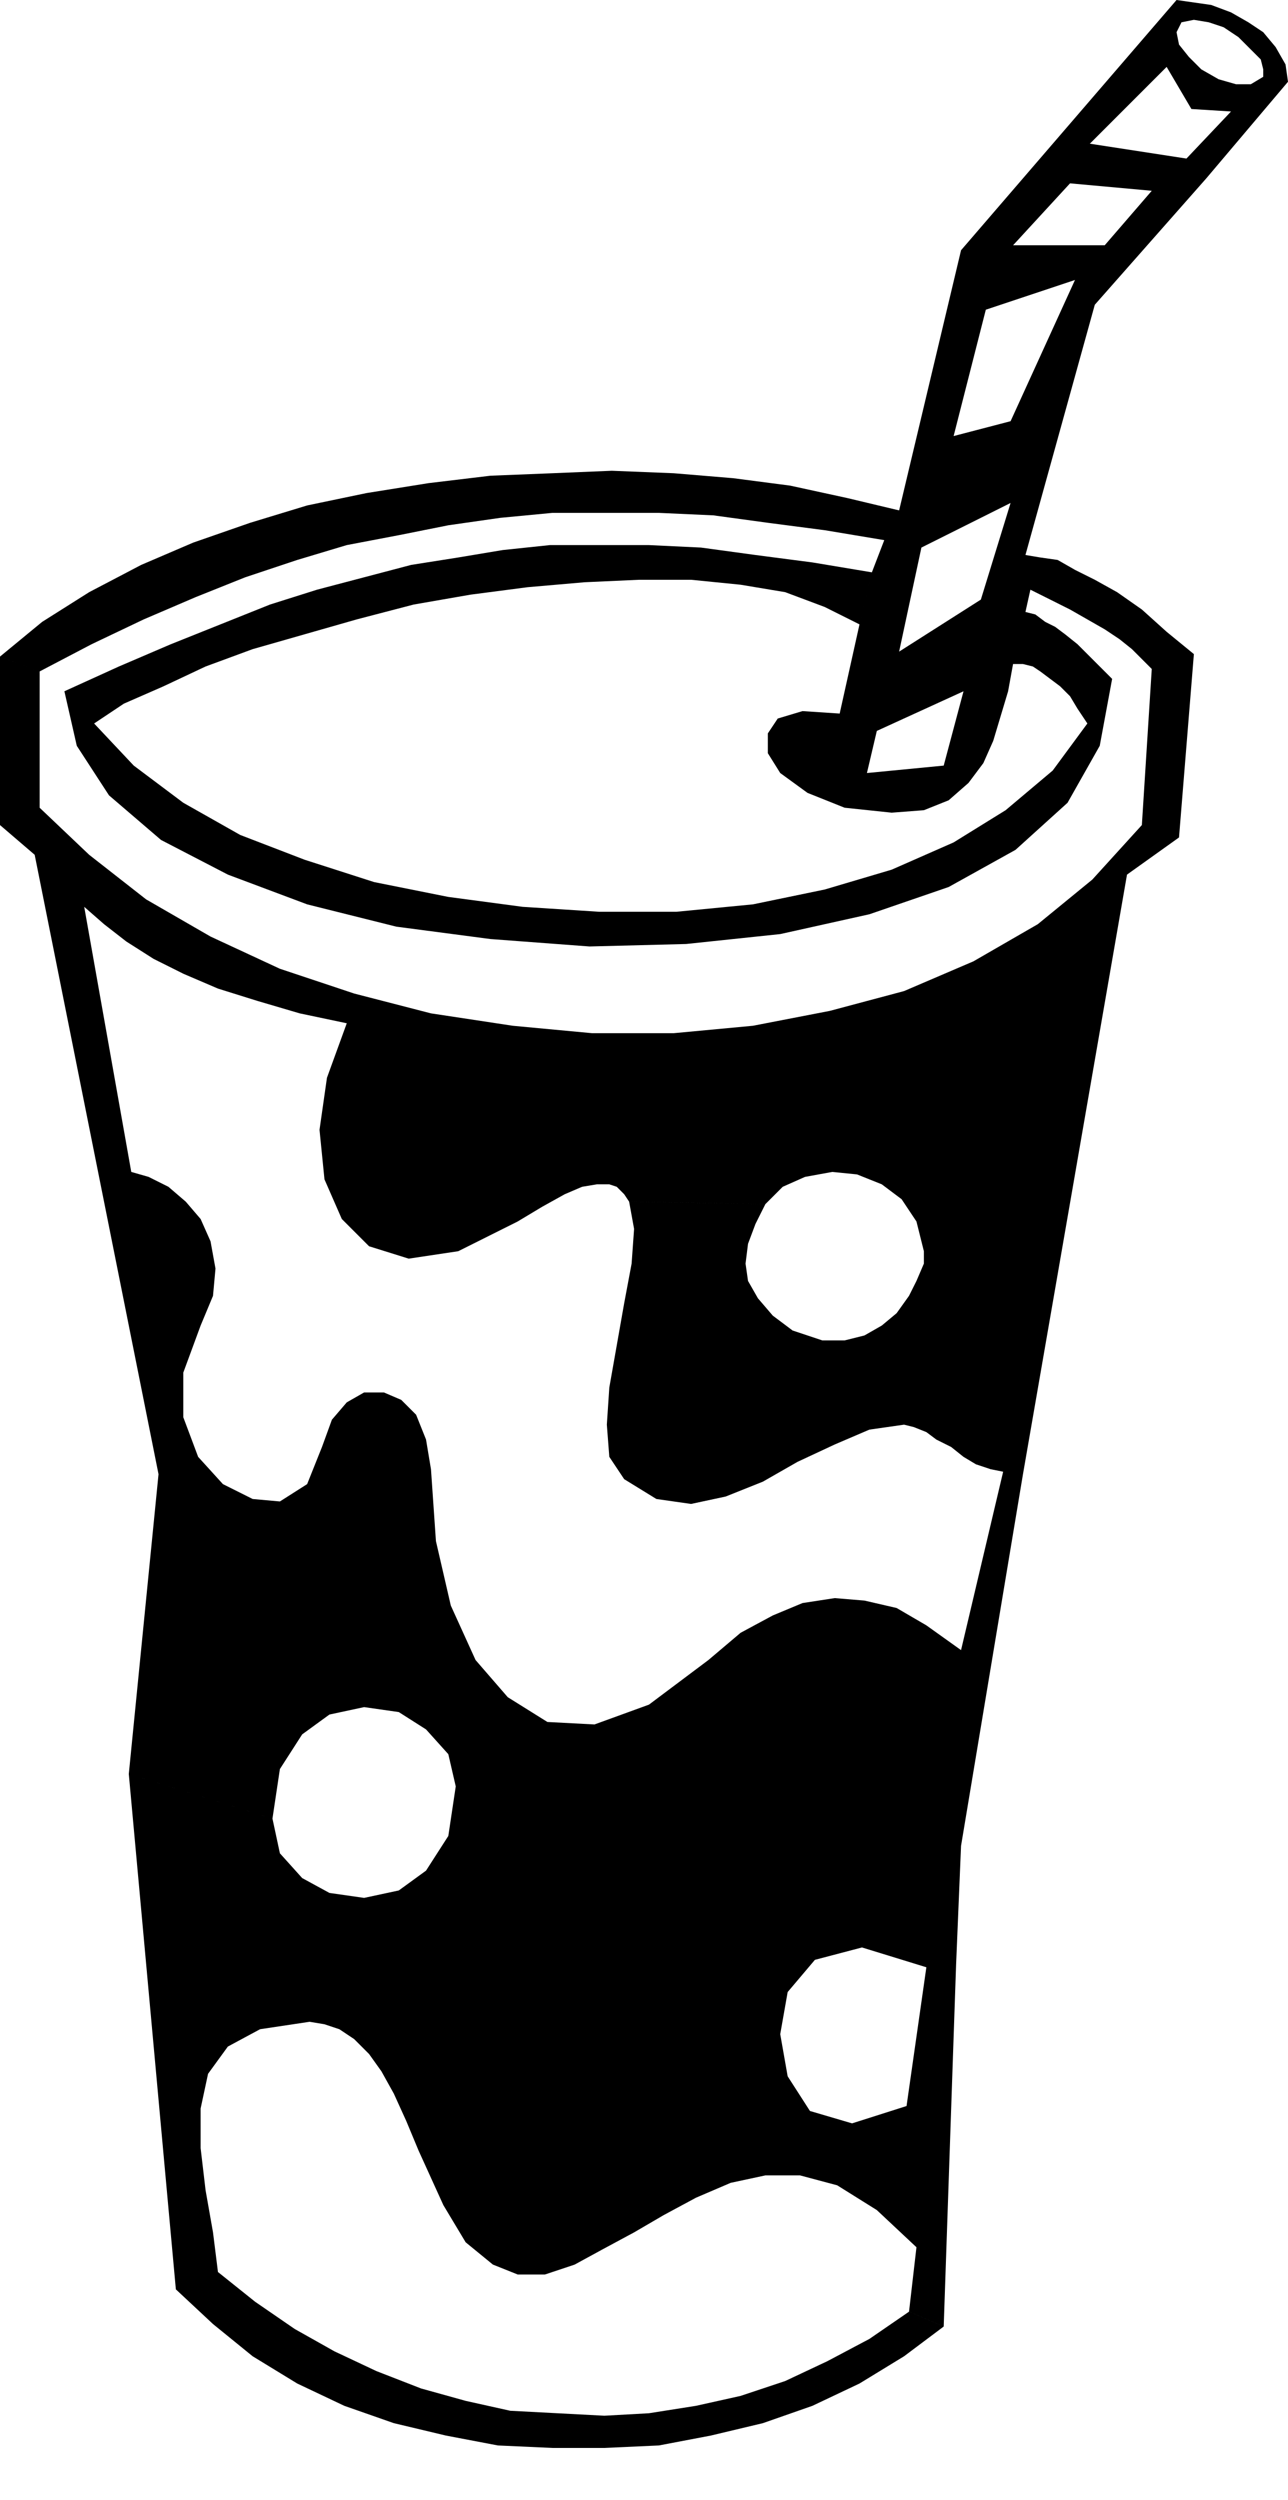 <svg xmlns="http://www.w3.org/2000/svg" width="49.92" height="96.864" fill-rule="evenodd" stroke-linecap="round" preserveAspectRatio="none" viewBox="0 0 520 1009"><style>.brush0{fill:#fff}.pen0{stroke:#000;stroke-width:1;stroke-linejoin:round}.brush1{fill:none}</style><path d="m520 33-1-7-4-7-5-6-6-4-7-4-8-3-7-1-7-1-87 101 21-2 23-25 33 3-19 22h-37l-21 2-25 105-21-5-23-5-23-3-24-2-25-1-24 1-25 1-25 3-25 4-24 5-23 7-23 8-21 9-21 11-19 12-17 14 16 6 21-11 21-10 21-9 20-8 21-7 20-6 21-4 20-4 21-3 21-2h43l22 1 22 3 23 3 24 4-5 13-5 21-8 36 15 7 35-16-8 30-31 3 4-17-15-7-15-1-10 3-4 6v8l5 8 11 8 15 6 19 2 13-1 10-4 8-7 6-8 4-9 3-10 3-10 2-11h4l4 1 3 2 4 3 4 3 4 4 3 5 4 6-14 19-19 16-21 13-25 11-27 8-29 6-31 3h-31l-31-2-30-4-30-6-28-9-26-10-23-13-20-15-16-17 12-8 16-7 17-8 19-7 21-6 21-6 23-6 23-4 23-3 23-2 22-1h21l20 2 18 3 16 6 14 7 5-21-24-4-23-3-22-3-21-1h-40l-19 2-18 3-19 3-19 5-19 5-19 6-20 8-20 8-21 9-22 10 5 22 13 20 21 18 27 14 32 12 36 9 38 5 40 3 39-1 38-4 36-8 32-11 27-15 21-19 13-23 5-27-5-5-5-5-4-4-5-4-4-3-4-2-4-3-4-1-18-5-33 21 9-42 36-18-12 39 18 5 2-9 8 4 8 4 7 4 7 4 6 4 5 4 4 4 4 4-4 63-20 22-22 18-26 15-28 12-30 8-31 6-32 3h-33l-32-3-33-5-31-8-30-10-28-13-26-15-23-18-20-19v-55l-16-6v68l14 12 50 250-12 121 58 18 3-20 9-14 11-8 14-3 14 2 11 7 9 10 3 13-3 20-9 14-11 8-14 3-14-2-11-6-9-10-3-14-58-18 19 208 15 14 16 13 18 11 19 9 20 7 21 5 21 4 22 1h21l22-1 21-4 21-5 20-7 19-9 18-11 16-12-14-6-16 11-17 9-17 8-18 6-18 4-19 3-18 1-19-1-19-1-18-4-18-5-18-7-17-8-16-9-16-11-15-12-2-16-3-17-2-17v-16l3-14 8-11 13-7 20-3 6 1 6 2 6 4 6 6 5 7 5 9 5 11 5 12 10 22 9 15 11 9 10 4h11l12-4 11-6 13-7 12-7 13-7 14-6 14-3h14l15 4 16 10 16 15-3 26 14 6 5-146-12 1-8 56-22 7-17-5-9-14-3-17 3-17 11-13 19-5 26 8 12-1 2-48 25-150-8-1-17 72-14-10-12-7-13-3-12-1-13 2-12 5-13 7-13 11-24 18-22 8-19-1-16-10-13-15-10-22-6-26-2-29-2-12-4-10-6-6-7-3h-8l-7 4-6 7-4 11-6 15-11 7-11-1-12-6-10-11-6-16v-18l7-19 5-12 1-11-2-11-4-9-6-7-7-6-8-4-7-2-19-107 8 7 9 7 11 7 12 6 14 6 16 5 17 5 19 4-8 22-3 21 2 20 7 16 11 11 16 5 20-3 24-12 10-6 9-5 7-3 6-1h5l3 1 3 3 2 3 55 1 7-7 9-4 11-2 10 1 10 4 8 6 6 9 3 12v5l-3 7-3 6-5 7-6 5-7 4-8 2h-9l-12-4-8-6-6-7-4-7-1-7 1-8 3-8 4-8-55-1 2 11-1 14-3 16-3 17-3 17-1 15 1 13 6 9 13 8 14 2 14-3 15-6 14-8 15-7 14-6 14-2 4 1 5 2 4 3 6 3 5 4 5 3 6 2 5 1 8 1 42-242 21-15 6-74-11-9-10-9-10-7-9-5-8-4-7-4-7-1-6-1 28-101-8-10-26 57-23 6 13-51 36-12 8 10 45-51-8-8-39-6 31-31 10 17 16 1-18 19 8 8 33-39-10-2-5 3h-6l-7-2-7-4-5-5-4-5-1-5 2-4 5-1 6 1 6 2 6 4 5 5 4 4 1 4v3l10 2z" style="fill:#000;stroke:none"/></svg>
